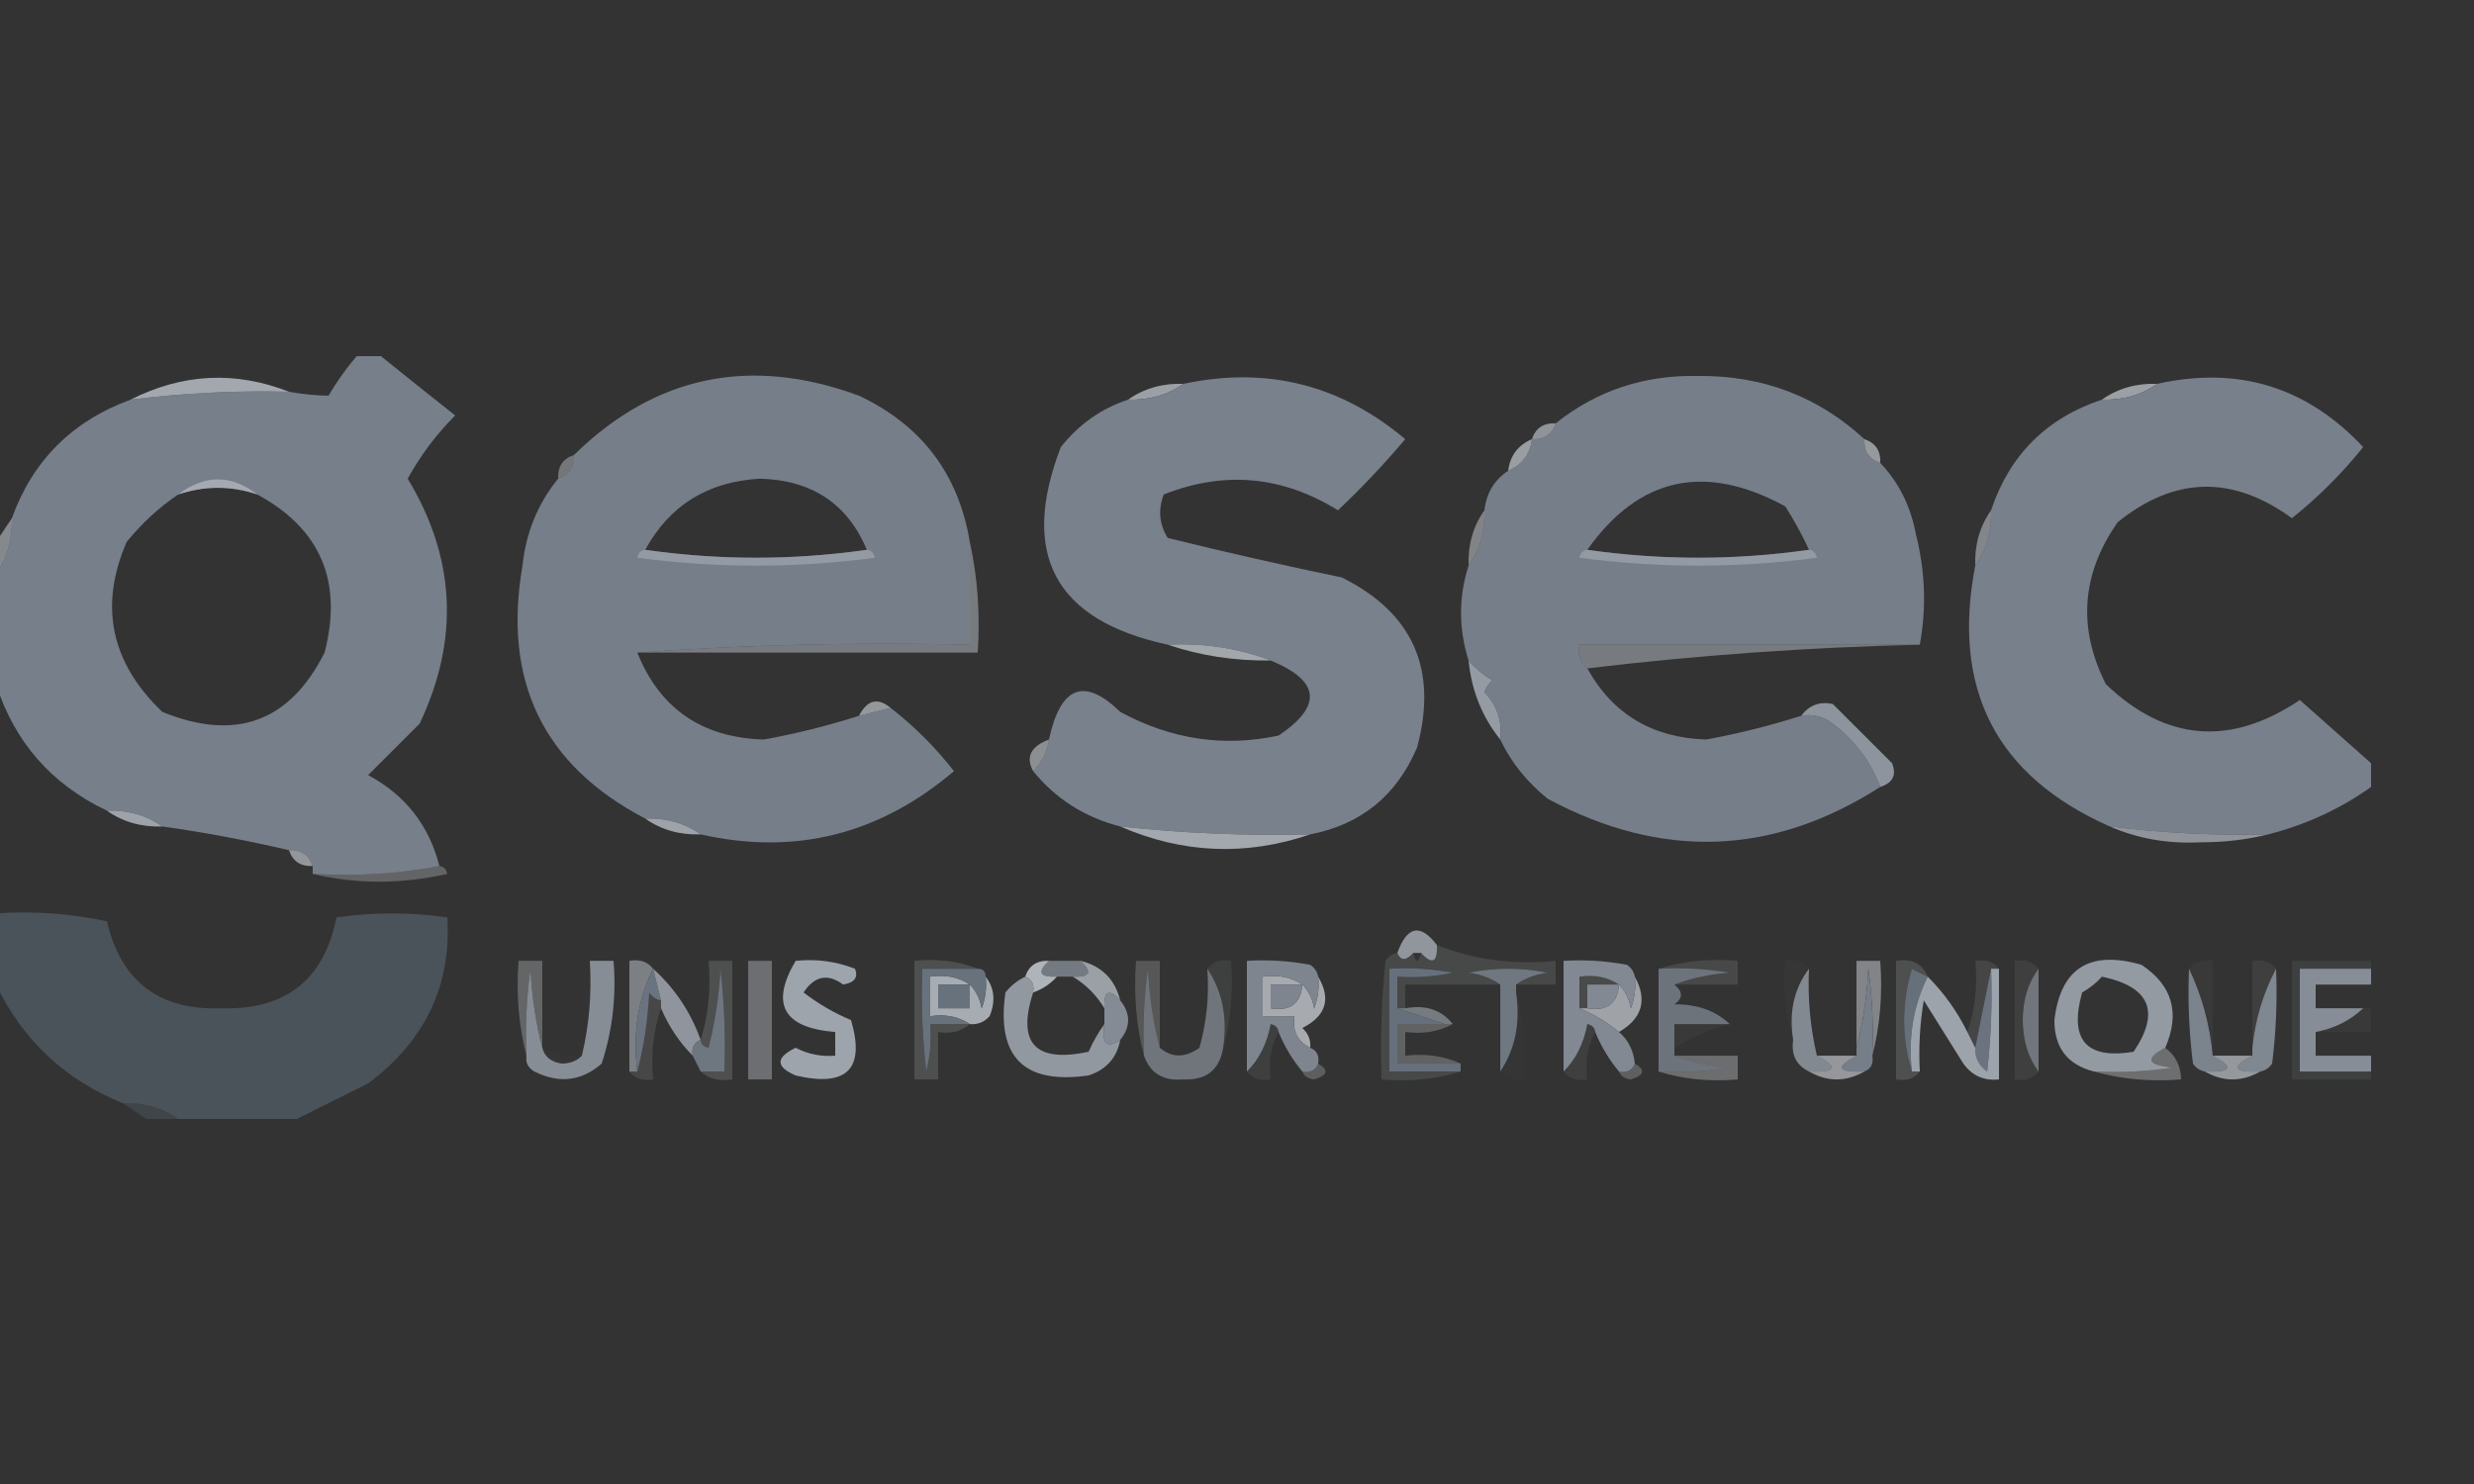 <?xml version="1.0" encoding="UTF-8"?>
<svg xmlns="http://www.w3.org/2000/svg" width="500" height="300" viewBox="0 0 500 300" fill="none">
  <rect x="0" y="0" width="500" height="300" fill="#333333" stroke="none"/>
  <path opacity="0.757" fill-rule="evenodd" clip-rule="evenodd" d="M327 113C327.651 113 328.302 113 328.953 113C331.277 115.16 333.23 117.601 334.813 120.324C335.331 120.849 335.331 121.338 334.813 121.789C334.227 121.286 333.575 120.879 332.859 120.568C332.498 119.697 332.172 118.802 331.883 117.883C329.882 116.533 328.254 114.906 327 113Z" fill="#C2C2C2"></path>
  <path opacity="0.478" fill-rule="evenodd" clip-rule="evenodd" d="M329.977 115C330.627 115 331.279 115 331.93 115C331.949 115.529 332.112 116.017 332.418 116.465C331.55 117.326 330.899 118.303 330.465 119.395C329.968 120.629 329.479 120.547 329 119.15C329.299 118.146 329.787 117.25 330.465 116.465C330.159 116.017 329.996 115.529 329.977 115Z" fill="#B8B8B8"></path>
  <path opacity="0.059" fill-rule="evenodd" clip-rule="evenodd" d="M333.792 114C334.74 114.738 334.984 115.714 334.524 116.93C332.369 118.292 330.172 119.594 327.932 120.836C326.882 120.554 326.719 119.985 327.444 119.127C329.41 118.488 331.201 117.593 332.815 116.441C332.609 115.328 332.934 114.514 333.792 114Z" fill="#ABABAB"></path>
  <path opacity="0.171" fill-rule="evenodd" clip-rule="evenodd" d="M332.93 117.488C332.473 118.208 331.821 118.696 330.977 118.953C330.549 119.017 330.223 118.854 330 118.465C330.619 117.709 331.433 117.221 332.441 117C332.738 117.06 332.9 117.223 332.93 117.488Z" fill="#DBDBDB"></path>
  <g clip-path="url(#clip0_3153_3190)">
    <path fill-rule="evenodd" clip-rule="evenodd" d="M72.8 71.201C73.867 71.201 74.933 71.201 76 71.201C81.222 75.432 86.555 79.693 92 83.985C88.185 87.794 84.985 92.055 82.4 96.768C92.09 112.78 92.89 129.292 84.8 146.304C81.334 149.767 77.867 153.229 74.4 156.691C81.927 160.739 86.727 166.864 88.8 175.067C80.575 176.646 72.042 177.179 63.2 176.665C63.2 176.132 63.2 175.6 63.2 175.067C62.443 172.82 60.843 171.755 58.4 171.871C49.75 169.852 41.216 168.254 32.8 167.077C29.577 164.802 25.844 163.737 21.6 163.882C10.41 158.551 2.944 150.029 -0.8 138.315C-0.8 130.857 -0.8 123.401 -0.8 115.943C1.478 112.724 2.545 108.996 2.4 104.758C6.611 93.096 14.611 85.106 26.4 80.789C37.01 79.461 47.677 78.928 58.4 79.191C61.162 79.694 63.828 79.96 66.4 79.99C68.264 76.807 70.397 73.878 72.8 71.201ZM52 99.964C64.793 106.894 69.326 117.546 65.6 131.923C58.533 145.956 47.6 149.951 32.8 143.907C22.384 133.965 19.984 122.514 25.6 109.552C28.663 105.786 32.129 102.59 36 99.964C41.372 98.164 46.705 98.164 52 99.964Z" fill="#767F8A"></path>
    <path opacity="0.957" fill-rule="evenodd" clip-rule="evenodd" d="M58.4 79.191C47.676 78.928 37.01 79.461 26.4 80.789C36.893 75.48 47.56 74.947 58.4 79.191Z" fill="#A7ADB4"></path>
    <path fill-rule="evenodd" clip-rule="evenodd" d="M196 109.552C196 116.476 196 123.4 196 130.325C173.317 129.799 150.917 130.331 128.8 131.923C133.352 143.272 141.886 149.132 154.4 149.5C160.934 148.303 167.334 146.705 173.6 144.706C175.733 144.174 177.867 143.641 180 143.108C184.766 146.803 189.034 151.064 192.8 155.892C177.701 168.717 160.635 172.978 141.6 168.675C138.377 166.4 134.644 165.335 130.4 165.479C109.821 154.73 101.554 137.685 105.6 114.345C106.294 107.653 108.694 101.794 112.8 96.768C115.05 96.012 116.117 94.414 116 91.974C132.421 75.898 151.621 71.903 173.6 79.99C186.25 85.96 193.715 95.814 196 109.552ZM175.2 111.149C160.267 113.28 145.333 113.28 130.4 111.149C135.309 102.157 143.042 97.363 153.6 96.768C164.09 97.052 171.29 101.846 175.2 111.149Z" fill="#767E89"></path>
    <path opacity="0.847" fill-rule="evenodd" clip-rule="evenodd" d="M239.2 77.593C235.976 79.868 232.243 80.933 228 80.788C231.224 78.513 234.957 77.448 239.2 77.593Z" fill="#AEB3BA"></path>
    <path fill-rule="evenodd" clip-rule="evenodd" d="M264.8 168.675C251.945 168.992 239.145 168.459 226.4 167.077C219.238 165.228 213.373 161.5 208.8 155.892C210.56 154.126 211.627 151.996 212 149.5C214.331 138.698 219.131 136.833 226.4 143.907C236.641 149.476 247.309 151.074 258.4 148.701C267.334 142.699 266.801 137.639 256.8 133.521C250.293 131.038 243.36 129.973 236 130.325C213.227 125.422 206.027 112.106 214.4 90.376C218.046 85.773 222.579 82.577 228 80.789C232.243 80.933 235.976 79.868 239.2 77.593C255.969 74.018 270.902 77.746 284 88.778C279.649 93.917 275.117 98.711 270.4 103.16C259.163 96.188 247.43 95.123 235.2 99.964C234.011 103.065 234.278 105.994 236 108.753C247.643 111.625 259.376 114.288 271.2 116.742C285.571 123.89 290.638 135.342 286.4 151.098C282.262 160.833 275.062 166.692 264.8 168.675Z" fill="#79818C"></path>
    <path fill-rule="evenodd" clip-rule="evenodd" d="M376.8 88.778C376.683 91.218 377.75 92.816 380 93.572C383.739 97.51 386.139 102.304 387.2 107.954C389.093 115.459 389.36 122.916 388 130.325C365.067 130.325 342.133 130.325 319.2 130.325C318.821 132.388 319.354 133.986 320.8 135.118C325.914 144.345 333.914 149.139 344.8 149.5C351.334 148.303 357.734 146.705 364 144.706C366.365 144.287 368.498 144.82 370.4 146.304C374.859 149.683 378.059 153.944 380 159.088C358.23 173.027 335.83 173.825 312.8 161.484C308.611 158.12 305.411 154.125 303.2 149.5C303.634 145.791 302.566 142.595 300 139.912C300.334 138.976 300.869 138.177 301.6 137.515C299.694 136.4 298.094 135.068 296.8 133.521C294.774 127.077 294.774 120.685 296.8 114.345C299.078 111.126 300.144 107.398 300 103.16C300.4 99.686 302 97.023 304.8 95.17C307.619 93.952 309.219 91.821 309.6 88.778C312.043 88.895 313.643 87.83 314.4 85.582C322.656 78.979 332.256 75.783 343.2 75.995C356.262 75.897 367.462 80.158 376.8 88.778ZM365.6 111.149C350.667 113.28 335.733 113.28 320.8 111.149C331.219 96.436 344.554 93.506 360.8 102.361C362.622 105.206 364.222 108.135 365.6 111.149Z" fill="#767E89"></path>
    <path opacity="0.882" fill-rule="evenodd" clip-rule="evenodd" d="M436 77.593C432.776 79.868 429.043 80.933 424.8 80.788C428.024 78.513 431.757 77.448 436 77.593Z" fill="#A9AEB5"></path>
    <path fill-rule="evenodd" clip-rule="evenodd" d="M479.2 154.294C479.2 155.892 479.2 157.49 479.2 159.088C472.923 163.552 465.989 166.748 458.4 168.675C447.677 168.938 437.01 168.405 426.4 167.077C403.448 156.926 394.381 139.348 399.2 114.345C401.479 111.126 402.544 107.398 402.4 103.16C406.133 91.974 413.6 84.517 424.8 80.789C429.043 80.933 432.776 79.868 436 77.593C452.355 73.951 466.223 78.212 477.6 90.376C473.333 95.703 468.533 100.497 463.2 104.758C451.202 96.02 439.469 96.286 428 105.557C420.658 116.014 419.858 126.934 425.6 138.315C437.699 149.882 450.767 150.947 464.8 141.51C469.632 145.807 474.432 150.068 479.2 154.294Z" fill="#78808B"></path>
    <path opacity="0.722" fill-rule="evenodd" clip-rule="evenodd" d="M314.4 85.582C313.643 87.83 312.043 88.895 309.6 88.778C310.357 86.531 311.957 85.466 314.4 85.582Z" fill="#B4B9BF"></path>
    <path opacity="0.796" fill-rule="evenodd" clip-rule="evenodd" d="M309.6 88.778C309.219 91.821 307.619 93.952 304.8 95.17C305.181 92.127 306.781 89.996 309.6 88.778Z" fill="#B5BAC0"></path>
    <path opacity="0.722" fill-rule="evenodd" clip-rule="evenodd" d="M376.8 88.778C379.05 89.534 380.117 91.132 380 93.572C377.751 92.816 376.683 91.218 376.8 88.778Z" fill="#BCC0C6"></path>
    <path opacity="0.455" fill-rule="evenodd" clip-rule="evenodd" d="M116 91.974C116.117 94.414 115.05 96.012 112.8 96.768C112.683 94.328 113.75 92.73 116 91.974Z" fill="#C2C6CB"></path>
    <path opacity="0.757" fill-rule="evenodd" clip-rule="evenodd" d="M52 99.964C46.705 98.163 41.372 98.163 36 99.964C41.389 95.896 46.722 95.896 52 99.964Z" fill="#B4B8BE"></path>
    <path opacity="0.616" fill-rule="evenodd" clip-rule="evenodd" d="M130.4 111.149C145.333 113.28 160.267 113.28 175.2 111.149C176.069 111.245 176.601 111.778 176.8 112.747C160.8 114.878 144.8 114.878 128.8 112.747C128.998 111.778 129.531 111.245 130.4 111.149Z" fill="#A7ACB3"></path>
    <path opacity="0.588" fill-rule="evenodd" clip-rule="evenodd" d="M300 103.16C300.144 107.398 299.078 111.126 296.8 114.345C296.656 110.107 297.722 106.379 300 103.16Z" fill="#B7BBC1"></path>
    <path opacity="0.616" fill-rule="evenodd" clip-rule="evenodd" d="M320.8 111.149C335.733 113.28 350.667 113.28 365.6 111.149C366.469 111.245 367.002 111.778 367.2 112.747C351.2 114.878 335.2 114.878 319.2 112.747C319.399 111.778 319.931 111.245 320.8 111.149Z" fill="#A6ACB3"></path>
    <path opacity="0.639" fill-rule="evenodd" clip-rule="evenodd" d="M402.4 103.16C402.544 107.398 401.478 111.126 399.2 114.345C399.056 110.107 400.121 106.379 402.4 103.16Z" fill="#AFB4BA"></path>
    <path opacity="0.69" fill-rule="evenodd" clip-rule="evenodd" d="M2.4 104.758C2.545 108.996 1.478 112.724 -0.8 115.943C-0.8 113.813 -0.8 111.682 -0.8 109.552C0.267 107.954 1.334 106.356 2.4 104.758Z" fill="#A9AFB5"></path>
    <path opacity="0.62" fill-rule="evenodd" clip-rule="evenodd" d="M196 109.552C197.577 116.695 198.11 124.152 197.6 131.923C174.667 131.923 151.733 131.923 128.8 131.923C150.917 130.332 173.317 129.799 196 130.325C196 123.401 196 116.476 196 109.552Z" fill="#A2A8AF"></path>
    <path opacity="0.902" fill-rule="evenodd" clip-rule="evenodd" d="M236 130.325C243.36 129.973 250.293 131.038 256.8 133.521C249.478 133.62 242.546 132.555 236 130.325Z" fill="#AEB3B9"></path>
    <path opacity="0.62" fill-rule="evenodd" clip-rule="evenodd" d="M388 130.325C365.286 130.867 342.886 132.465 320.8 135.119C319.353 133.986 318.821 132.388 319.2 130.325C342.133 130.325 365.067 130.325 388 130.325Z" fill="#A2A8AF"></path>
    <path opacity="0.776" fill-rule="evenodd" clip-rule="evenodd" d="M180 143.108C177.867 143.641 175.733 144.174 173.6 144.706C175.261 141.479 177.395 140.947 180 143.108Z" fill="#B0B5BB"></path>
    <path opacity="0.98" fill-rule="evenodd" clip-rule="evenodd" d="M296.8 133.521C298.094 135.068 299.694 136.4 301.6 137.515C300.869 138.177 300.334 138.976 300 139.912C302.566 142.595 303.633 145.791 303.2 149.5C299.529 144.915 297.395 139.588 296.8 133.521Z" fill="#979DA5"></path>
    <path opacity="0.99" fill-rule="evenodd" clip-rule="evenodd" d="M380 159.088C378.059 153.944 374.859 149.683 370.4 146.304C368.498 144.82 366.365 144.287 364 144.706C365.643 142.552 367.776 141.753 370.4 142.309C374.4 146.304 378.4 150.299 382.4 154.294C383.336 156.687 382.536 158.285 380 159.088Z" fill="#8E959E"></path>
    <path opacity="0.639" fill-rule="evenodd" clip-rule="evenodd" d="M212 149.5C211.627 151.996 210.56 154.126 208.8 155.892C207.243 153.029 208.311 150.898 212 149.5Z" fill="#BFC3C8"></path>
    <path opacity="0.918" fill-rule="evenodd" clip-rule="evenodd" d="M21.6 163.882C25.844 163.737 29.577 164.802 32.8 167.077C28.557 167.222 24.823 166.157 21.6 163.882Z" fill="#A8ADB4"></path>
    <path opacity="0.914" fill-rule="evenodd" clip-rule="evenodd" d="M130.4 165.479C134.643 165.335 138.377 166.4 141.6 168.675C137.356 168.82 133.623 167.754 130.4 165.479Z" fill="#A8AEB4"></path>
    <path opacity="0.949" fill-rule="evenodd" clip-rule="evenodd" d="M226.4 167.077C239.146 168.459 251.946 168.992 264.8 168.675C251.821 173.096 239.021 172.563 226.4 167.077Z" fill="#A8AEB4"></path>
    <path opacity="0.803" fill-rule="evenodd" clip-rule="evenodd" d="M426.4 167.077C437.01 168.405 447.677 168.938 458.4 168.675C454.166 169.737 449.634 170.27 444.8 170.273C438.187 170.615 432.054 169.55 426.4 167.077Z" fill="#A7ACB3"></path>
    <path opacity="0.725" fill-rule="evenodd" clip-rule="evenodd" d="M58.4 171.871C60.843 171.754 62.443 172.82 63.2 175.067C60.757 175.183 59.157 174.118 58.4 171.871Z" fill="#B7BCC1"></path>
    <path opacity="0.302" fill-rule="evenodd" clip-rule="evenodd" d="M88.8 175.067C89.669 175.163 90.202 175.695 90.4 176.665C81.088 178.767 72.021 178.767 63.2 176.665C72.042 177.178 80.575 176.646 88.8 175.067Z" fill="#D3D6DA"></path>
    <path fill-rule="evenodd" clip-rule="evenodd" d="M-0.8 184.655C6.742 184.133 14.209 184.665 21.6 186.253C24.482 198.448 32.216 204.307 44.8 203.83C57.76 204.197 65.493 198.071 68 185.454C75.467 184.388 82.933 184.388 90.4 185.454C91.259 199.201 85.925 210.387 74.4 219.01C69.453 221.481 64.653 223.877 60 226.201C52 226.201 44 226.201 36 226.201C32.777 223.926 29.044 222.861 24.8 223.005C13.152 218.295 4.619 210.306 -0.8 199.036C-0.8 194.242 -0.8 189.448 -0.8 184.655Z" fill="#4B535A"></path>
    <path opacity="0.855" fill-rule="evenodd" clip-rule="evenodd" d="M290.4 191.046C290.546 194.558 289.48 195.091 287.2 192.644C286.667 192.644 286.133 192.644 285.6 192.644C284.166 194.252 283.101 194.252 282.4 192.644C284.392 187.179 287.059 186.647 290.4 191.046Z" fill="#A1A7AF"></path>
    <path opacity="0.843" fill-rule="evenodd" clip-rule="evenodd" d="M212 194.242C214.133 194.242 216.267 194.242 218.4 194.242C220.85 196.518 220.317 197.584 216.8 197.438C215.733 197.438 214.667 197.438 213.6 197.438C210.083 197.584 209.55 196.518 212 194.242Z" fill="#7F8791"></path>
    <path opacity="0.018" fill-rule="evenodd" clip-rule="evenodd" d="M365.6 195.84C362.579 199.816 361.512 204.609 362.4 210.222C360.834 205.228 360.299 199.902 360.8 194.242C362.866 193.863 364.466 194.396 365.6 195.84Z" fill="#F5F5F6"></path>
    <path opacity="0.03" fill-rule="evenodd" clip-rule="evenodd" d="M442.4 195.84C443.534 194.396 445.134 193.863 447.2 194.242C447.2 200.634 447.2 207.026 447.2 213.418C446.6 207.118 445 201.259 442.4 195.84Z" fill="#EDEEF0"></path>
    <path opacity="0.992" fill-rule="evenodd" clip-rule="evenodd" d="M212 194.242C209.551 196.518 210.083 197.584 213.6 197.438C212.336 198.878 210.736 199.943 208.8 200.634C209.075 199.049 208.541 197.984 207.2 197.438C207.957 195.191 209.557 194.125 212 194.242Z" fill="#B0B5BB"></path>
    <path opacity="0.062" fill-rule="evenodd" clip-rule="evenodd" d="M244 195.84C245.134 194.396 246.734 193.863 248.8 194.242C249.304 200.429 248.771 206.288 247.2 211.82C248.11 205.701 247.043 200.374 244 195.84Z" fill="#EFF1F2"></path>
    <path opacity="0.162" fill-rule="evenodd" clip-rule="evenodd" d="M389.6 197.438C388.56 196.953 387.493 196.42 386.4 195.84C384.303 203.005 384.303 209.929 386.4 216.613C386.933 216.613 387.467 216.613 388 216.613C386.866 218.058 385.266 218.591 383.2 218.211C383.2 210.222 383.2 202.232 383.2 194.242C386.373 193.694 388.507 194.759 389.6 197.438Z" fill="#DDE0E2"></path>
    <path opacity="0.103" fill-rule="evenodd" clip-rule="evenodd" d="M404 195.84C403.467 195.84 402.933 195.84 402.4 195.84C401.333 201.167 400.267 206.493 399.2 211.82C398.667 210.754 398.133 209.689 397.6 208.624C399.163 204.17 399.696 199.377 399.2 194.242C401.266 193.863 402.866 194.396 404 195.84Z" fill="#E5E7E9"></path>
    <path opacity="0.071" fill-rule="evenodd" clip-rule="evenodd" d="M412 195.84C409.92 198.593 408.853 202.056 408.8 206.227C408.853 210.398 409.92 213.86 412 216.613C410.866 218.058 409.266 218.591 407.2 218.211C407.2 210.222 407.2 202.232 407.2 194.242C409.266 193.863 410.866 194.396 412 195.84Z" fill="#EBECEE"></path>
    <path opacity="0.071" fill-rule="evenodd" clip-rule="evenodd" d="M479.2 194.242C479.2 194.775 479.2 195.308 479.2 195.84C474.4 195.84 469.6 195.84 464.8 195.84C464.8 202.764 464.8 209.689 464.8 216.613C469.6 216.613 474.4 216.613 479.2 216.613C479.2 217.146 479.2 217.679 479.2 218.211C473.867 218.211 468.533 218.211 463.2 218.211C463.2 210.222 463.2 202.232 463.2 194.242C468.533 194.242 473.867 194.242 479.2 194.242Z" fill="#E0E2E4"></path>
    <path opacity="0.325" fill-rule="evenodd" clip-rule="evenodd" d="M109.6 211.82C108.286 206.8 107.486 201.473 107.2 195.84C106.402 201.675 106.135 207.534 106.4 213.417C104.827 207.348 104.293 200.956 104.8 194.242C106.4 194.242 108 194.242 109.6 194.242C109.6 200.101 109.6 205.96 109.6 211.82Z" fill="#CDD0D3"></path>
    <path opacity="0.603" fill-rule="evenodd" clip-rule="evenodd" d="M132 195.84C128.912 202.029 127.845 208.953 128.8 216.613C128.267 216.613 127.733 216.613 127.2 216.613C127.2 209.156 127.2 201.699 127.2 194.242C129.266 193.863 130.866 194.396 132 195.84Z" fill="#ADB2B9"></path>
    <path opacity="0.173" fill-rule="evenodd" clip-rule="evenodd" d="M141.6 216.613C143.2 216.613 144.8 216.613 146.4 216.613C146.665 209.669 146.398 202.744 145.6 195.84C145.318 201.244 144.518 206.571 143.2 211.82C142.229 211.622 141.696 211.089 141.6 210.222C143.167 205.228 143.701 199.902 143.2 194.242C144.8 194.242 146.4 194.242 148 194.242C148 202.232 148 210.222 148 218.211C145.442 218.639 143.308 218.107 141.6 216.613Z" fill="#D3D6D9"></path>
    <path opacity="0.459" fill-rule="evenodd" clip-rule="evenodd" d="M151.2 194.242C152.8 194.242 154.4 194.242 156 194.242C156 202.232 156 210.222 156 218.211C154.4 218.211 152.8 218.211 151.2 218.211C151.2 210.222 151.2 202.232 151.2 194.242Z" fill="#AFB4BA"></path>
    <path opacity="0.173" fill-rule="evenodd" clip-rule="evenodd" d="M197.6 195.84C193.867 195.84 190.133 195.84 186.4 195.84C186.134 202.785 186.401 209.709 187.2 216.613C187.992 213.461 188.259 210.265 188 207.026C190.667 207.026 193.333 207.026 196 207.026C194.291 208.519 192.158 209.052 189.6 208.624C189.6 211.82 189.6 215.015 189.6 218.211C188 218.211 186.4 218.211 184.8 218.211C184.8 210.222 184.8 202.232 184.8 194.242C189.416 193.753 193.683 194.285 197.6 195.84Z" fill="#D3D6D9"></path>
    <path opacity="0.231" fill-rule="evenodd" clip-rule="evenodd" d="M234.4 211.82C233.086 206.8 232.286 201.473 232 195.84C231.201 201.675 230.936 207.534 231.2 213.417C229.627 207.348 229.093 200.956 229.6 194.242C231.2 194.242 232.8 194.242 234.4 194.242C234.4 200.101 234.4 205.96 234.4 211.82Z" fill="#CFD2D6"></path>
    <path opacity="0.69" fill-rule="evenodd" clip-rule="evenodd" d="M234.4 211.82C236.856 213.878 239.522 213.878 242.4 211.82C243.867 206.614 244.402 201.288 244 195.84C247.043 200.374 248.111 205.701 247.2 211.82C246.471 216.271 243.803 218.402 239.2 218.211C235.123 218.587 232.458 216.989 231.2 213.418C230.936 207.535 231.202 201.675 232 195.84C232.287 201.473 233.087 206.8 234.4 211.82Z" fill="#8B939C"></path>
    <path opacity="0.126" fill-rule="evenodd" clip-rule="evenodd" d="M290.4 191.046C297.909 194.018 305.909 195.084 314.4 194.242C314.4 195.84 314.4 197.438 314.4 199.036C311.733 199.036 309.067 199.036 306.4 199.036C308.174 197.774 310.307 196.975 312.8 196.639C307.467 195.574 302.133 195.574 296.8 196.639C299.293 196.975 301.426 197.774 303.2 199.036C296.8 199.036 290.4 199.036 284 199.036C284 200.634 284 202.232 284 203.83C283.467 203.83 282.933 203.83 282.4 203.83C282.4 201.699 282.4 199.569 282.4 197.438C286.171 197.699 289.904 197.433 293.6 196.639C289.366 195.844 285.099 195.578 280.8 195.84C280.8 202.765 280.8 209.689 280.8 216.613C285.6 216.613 290.4 216.613 295.2 216.613C290.2 218.178 284.867 218.711 279.2 218.211C278.934 210.204 279.202 202.214 280 194.242C280.613 193.354 281.413 192.821 282.4 192.644C283.101 194.252 284.166 194.252 285.6 192.644C286.133 194.775 286.667 194.775 287.2 192.644C289.48 195.091 290.546 194.558 290.4 191.046Z" fill="#D3D6D9"></path>
    <path opacity="0.887" fill-rule="evenodd" clip-rule="evenodd" d="M306.4 199.036C306.4 199.569 306.4 200.102 306.4 200.634C307.31 206.753 306.243 212.08 303.2 216.614C303.2 210.754 303.2 204.895 303.2 199.036C301.425 197.774 299.293 196.975 296.8 196.639C302.133 195.574 307.467 195.574 312.8 196.639C310.307 196.975 308.174 197.774 306.4 199.036Z" fill="#777F8A"></path>
    <path opacity="0.125" fill-rule="evenodd" clip-rule="evenodd" d="M335.2 195.84C340.2 194.275 345.533 193.743 351.2 194.243C351.2 195.84 351.2 197.438 351.2 199.036C346.933 199.036 342.667 199.036 338.4 199.036C341.81 197.736 345.543 196.937 349.6 196.639C344.829 195.844 340.029 195.577 335.2 195.84Z" fill="#DADDDF"></path>
    <path opacity="0.897" fill-rule="evenodd" clip-rule="evenodd" d="M365.6 195.84C365.317 201.808 365.85 207.667 367.2 213.418C371.613 215.761 371.08 216.826 365.6 216.614C363.034 215.356 361.967 213.225 362.4 210.222C361.512 204.609 362.579 199.816 365.6 195.84Z" fill="#8B939C"></path>
    <path opacity="0.554" fill-rule="evenodd" clip-rule="evenodd" d="M378.4 213.417C378.664 207.534 378.399 201.675 377.6 195.84C377.314 201.473 376.514 206.8 375.2 211.82C375.2 205.96 375.2 200.101 375.2 194.242C376.8 194.242 378.4 194.242 380 194.242C380.507 200.956 379.973 207.348 378.4 213.417Z" fill="#C1C5CA"></path>
    <path fill-rule="evenodd" clip-rule="evenodd" d="M402.4 195.84C402.666 202.785 402.399 209.709 401.6 216.614C399.938 215.425 399.138 213.827 399.2 211.82C400.267 206.493 401.333 201.167 402.4 195.84Z" fill="#6A737F"></path>
    <path opacity="0.702" fill-rule="evenodd" clip-rule="evenodd" d="M412 195.84C412 202.765 412 209.689 412 216.614C409.92 213.86 408.853 210.398 408.8 206.227C408.853 202.056 409.92 198.594 412 195.84Z" fill="#8B939B"></path>
    <path fill-rule="evenodd" clip-rule="evenodd" d="M437.6 211.82C433.389 214.005 433.923 215.336 439.2 215.815C433.893 216.611 428.56 216.877 423.2 216.613C417.848 215.258 415.181 211.796 415.2 206.227C416.433 195.737 422.301 192.008 432.8 195.041C439.057 199.197 440.657 204.79 437.6 211.82ZM424.8 197.438C434.526 199.478 436.661 204.538 431.2 212.619C421.597 214.206 418.131 210.211 420.8 200.634C422.392 199.73 423.725 198.664 424.8 197.438Z" fill="#939AA2"></path>
    <path opacity="0.922" fill-rule="evenodd" clip-rule="evenodd" d="M442.4 195.84C445 201.259 446.6 207.118 447.2 213.418C451.613 215.761 451.08 216.826 445.6 216.614C444.613 216.437 443.813 215.904 443.2 215.016C442.402 208.646 442.135 202.254 442.4 195.84Z" fill="#818A93"></path>
    <path opacity="0.072" fill-rule="evenodd" clip-rule="evenodd" d="M460 195.84C457.41 200.711 455.81 206.037 455.2 211.82C455.2 205.96 455.2 200.101 455.2 194.242C457.266 193.863 458.866 194.396 460 195.84Z" fill="#EAEBED"></path>
    <path opacity="0.978" fill-rule="evenodd" clip-rule="evenodd" d="M460 195.84C460.266 202.254 459.998 208.646 459.2 215.016C458.587 215.904 457.787 216.437 456.8 216.614C451.32 216.826 450.787 215.761 455.2 213.418C455.2 212.885 455.2 212.352 455.2 211.82C455.81 206.037 457.41 200.711 460 195.84Z" fill="#818993"></path>
    <path opacity="0.898" fill-rule="evenodd" clip-rule="evenodd" d="M218.4 194.242C222.667 195.308 225.333 197.971 226.4 202.232C224.12 199.785 223.054 200.318 223.2 203.83C221.6 201.167 219.467 199.036 216.8 197.438C220.317 197.584 220.849 196.518 218.4 194.242Z" fill="#A7ADB4"></path>
    <path fill-rule="evenodd" clip-rule="evenodd" d="M160.8 194.242C164.991 193.813 168.991 194.346 172.8 195.84C173.491 197.598 172.691 198.663 170.4 199.036C167.298 196.743 164.631 197.275 162.4 200.634C165.338 202.901 168.538 204.766 172 206.227C174.899 216.117 171.165 219.845 160.8 217.412C156.729 215.657 156.729 213.792 160.8 211.819C163.314 213.113 165.981 213.645 168.8 213.417C168.8 211.819 168.8 210.221 168.8 208.623C158.3 207.785 155.634 202.991 160.8 194.242Z" fill="#9EA4AC"></path>
    <path opacity="0.016" fill-rule="evenodd" clip-rule="evenodd" d="M306.4 200.634C307.971 206.166 308.504 212.025 308 218.211C305.935 218.59 304.335 218.058 303.2 216.613C306.243 212.079 307.311 206.753 306.4 200.634Z" fill="#F3F4F4"></path>
    <path fill-rule="evenodd" clip-rule="evenodd" d="M389.6 197.438C386.691 203.307 385.625 209.699 386.4 216.614C384.302 209.93 384.302 203.005 386.4 195.84C387.493 196.42 388.56 196.953 389.6 197.438Z" fill="#66707B"></path>
    <path fill-rule="evenodd" clip-rule="evenodd" d="M132 195.84C132.533 197.971 133.067 200.102 133.6 202.232C132.612 202.055 131.812 201.523 131.2 200.634C130.914 206.267 130.114 211.594 128.8 216.614C127.845 208.953 128.911 202.029 132 195.84Z" fill="#6A7480"></path>
    <path opacity="0.115" fill-rule="evenodd" clip-rule="evenodd" d="M133.6 202.232C133.6 202.764 133.6 203.297 133.6 203.83C132.037 208.283 131.504 213.077 132 218.211C129.935 218.59 128.335 218.058 127.2 216.613C127.733 216.613 128.267 216.613 128.8 216.613C130.114 211.593 130.914 206.267 131.2 200.634C131.812 201.522 132.612 202.055 133.6 202.232Z" fill="#E5E7E9"></path>
    <path opacity="0.961" fill-rule="evenodd" clip-rule="evenodd" d="M196 199.036C197.229 200.255 198.029 201.853 198.4 203.83C199.184 201.764 199.451 199.633 199.2 197.438C200.981 199.75 201.248 202.413 200 205.428C198.926 206.63 197.594 207.163 196 207.026C193.73 205.506 191.064 204.973 188 205.428C188 202.765 188 200.102 188 197.438C191.064 196.984 193.73 197.516 196 199.036ZM196 199.036C196 200.634 196 202.232 196 203.83C193.867 203.83 191.733 203.83 189.6 203.83C189.6 202.232 189.6 200.634 189.6 199.036C191.733 199.036 193.867 199.036 196 199.036Z" fill="#ABB1B7"></path>
    <path opacity="0.65" fill-rule="evenodd" clip-rule="evenodd" d="M282.4 203.83C282.933 203.83 283.467 203.83 284 203.83C288.131 203.071 291.331 204.137 293.6 207.026C293.067 207.026 292.533 207.026 292 207.026C288.8 205.96 285.6 204.895 282.4 203.83Z" fill="#9AA1A8"></path>
    <path fill-rule="evenodd" clip-rule="evenodd" d="M197.6 195.84C198.667 195.84 199.2 196.373 199.2 197.438C199.451 199.633 199.184 201.764 198.4 203.83C198.029 201.853 197.229 200.255 196 199.036C193.73 197.516 191.064 196.984 188 197.438C188 200.102 188 202.765 188 205.428C191.064 204.973 193.73 205.506 196 207.026C193.333 207.026 190.667 207.026 188 207.026C188.259 210.265 187.992 213.461 187.2 216.614C186.402 209.709 186.135 202.785 186.4 195.84C190.133 195.84 193.867 195.84 197.6 195.84ZM196 199.036C193.867 199.036 191.733 199.036 189.6 199.036C189.6 200.634 189.6 202.232 189.6 203.83C191.733 203.83 193.867 203.83 196 203.83C196 202.232 196 200.634 196 199.036Z" fill="#68727D"></path>
    <path opacity="0.847" fill-rule="evenodd" clip-rule="evenodd" d="M263.2 199.036C264.429 200.255 265.229 201.853 265.6 203.83C266.384 201.764 266.651 199.633 266.4 197.438C269.067 201.926 268 205.388 263.2 207.825C264.403 208.897 264.938 210.228 264.8 211.82C262.234 210.562 261.167 208.432 261.6 205.428C259.467 205.428 257.333 205.428 255.2 205.428C255.2 202.765 255.2 200.102 255.2 197.438C258.264 196.984 260.93 197.516 263.2 199.036ZM263.2 199.036C262.89 202.89 260.757 204.488 256.8 203.83C256.8 202.232 256.8 200.634 256.8 199.036C258.933 199.036 261.067 199.036 263.2 199.036Z" fill="#BBBFC4"></path>
    <path opacity="0.851" fill-rule="evenodd" clip-rule="evenodd" d="M330.4 197.438C332.975 202.147 331.907 205.876 327.2 208.624C324.738 206.599 322.071 205.001 319.2 203.83C319.733 203.83 320.267 203.83 320.8 203.83C324.757 204.488 326.89 202.89 327.2 199.036C328.429 200.254 329.229 201.852 329.6 203.83C330.384 201.763 330.651 199.633 330.4 197.438Z" fill="#B1B6BC"></path>
    <path opacity="0.934" fill-rule="evenodd" clip-rule="evenodd" d="M479.2 195.84C479.2 196.906 479.2 197.971 479.2 199.036C475.467 199.036 471.733 199.036 468 199.036C468 200.634 468 202.232 468 203.83C471.2 203.83 474.4 203.83 477.6 203.83C474.95 206.323 471.75 207.921 468 208.624C468 210.222 468 211.82 468 213.418C471.733 213.418 475.467 213.418 479.2 213.418C479.2 214.483 479.2 215.548 479.2 216.614C474.4 216.614 469.6 216.614 464.8 216.614C464.8 209.689 464.8 202.765 464.8 195.84C469.6 195.84 474.4 195.84 479.2 195.84Z" fill="#8C949D"></path>
    <path opacity="0.918" fill-rule="evenodd" clip-rule="evenodd" d="M132 195.84C136.386 199.796 139.586 204.59 141.6 210.222C140.259 210.768 139.725 211.833 140 213.418C137.293 210.693 135.159 207.498 133.6 203.83C133.6 203.297 133.6 202.765 133.6 202.232C133.067 200.102 132.533 197.971 132 195.84Z" fill="#989EA7"></path>
    <path opacity="0.933" fill-rule="evenodd" clip-rule="evenodd" d="M226.4 202.232C228.533 204.895 228.533 207.558 226.4 210.222C223.675 212.076 222.609 211.01 223.2 207.026C223.2 205.96 223.2 204.895 223.2 203.83C223.054 200.318 224.12 199.785 226.4 202.232Z" fill="#8B929B"></path>
    <path fill-rule="evenodd" clip-rule="evenodd" d="M282.4 203.83C285.6 204.895 288.8 205.96 292 207.026C288.8 207.026 285.6 207.026 282.4 207.026C282.4 209.689 282.4 212.352 282.4 215.015C286.667 215.015 290.933 215.015 295.2 215.015C295.2 215.548 295.2 216.081 295.2 216.613C290.4 216.613 285.6 216.613 280.8 216.613C280.8 209.689 280.8 202.765 280.8 195.84C285.099 195.578 289.366 195.844 293.6 196.639C289.904 197.433 286.171 197.699 282.4 197.438C282.4 199.569 282.4 201.699 282.4 203.83Z" fill="#66707C"></path>
    <path opacity="0.796" fill-rule="evenodd" clip-rule="evenodd" d="M335.2 195.84C340.029 195.577 344.829 195.843 349.6 196.639C345.543 196.937 341.81 197.736 338.4 199.036C340.157 200.469 340.157 201.801 338.4 203.031C342.978 202.983 346.712 204.314 349.6 207.026C345.867 207.026 342.133 207.026 338.4 207.026C338.4 208.624 338.4 210.222 338.4 211.82C338.4 212.352 338.4 212.885 338.4 213.418C341.81 214.718 345.543 215.517 349.6 215.814C344.829 216.61 340.029 216.876 335.2 216.613C335.2 209.689 335.2 202.765 335.2 195.84Z" fill="#7B848E"></path>
    <path opacity="0.035" fill-rule="evenodd" clip-rule="evenodd" d="M349.6 207.026C345.642 207.992 341.909 209.59 338.4 211.82C338.4 210.222 338.4 208.624 338.4 207.026C342.133 207.026 345.867 207.026 349.6 207.026Z" fill="#F8F8F9"></path>
    <path opacity="0.035" fill-rule="evenodd" clip-rule="evenodd" d="M477.6 203.83C478.133 203.83 478.667 203.83 479.2 203.83C479.2 205.428 479.2 207.026 479.2 208.624C475.467 208.624 471.733 208.624 468 208.624C471.75 207.921 474.95 206.323 477.6 203.83Z" fill="#F4F5F6"></path>
    <path opacity="0.965" fill-rule="evenodd" clip-rule="evenodd" d="M266.4 197.438C266.651 199.633 266.384 201.763 265.6 203.83C265.229 201.852 264.429 200.254 263.2 199.036C260.93 197.516 258.264 196.983 255.2 197.438C255.2 200.101 255.2 202.764 255.2 205.428C257.333 205.428 259.467 205.428 261.6 205.428C261.166 208.431 262.234 210.562 264.8 211.819C266.141 212.365 266.675 213.431 266.4 215.015C265.853 216.355 264.787 216.887 263.2 216.613C261.197 214.215 259.597 211.552 258.4 208.624C258.304 207.756 257.771 207.223 256.8 207.026C256.058 210.98 254.458 214.176 252 216.613C252 209.156 252 201.699 252 194.242C256.299 193.98 260.566 194.246 264.8 195.041C265.69 195.652 266.222 196.451 266.4 197.438ZM263.2 199.036C261.067 199.036 258.933 199.036 256.8 199.036C256.8 200.634 256.8 202.232 256.8 203.83C260.757 204.488 262.89 202.89 263.2 199.036Z" fill="#808892"></path>
    <path opacity="0.278" fill-rule="evenodd" clip-rule="evenodd" d="M292 207.026C292.533 207.026 293.067 207.026 293.6 207.026C290.776 208.562 287.576 209.095 284 208.624C284 210.222 284 211.82 284 213.418C288.094 212.936 291.829 213.468 295.2 215.016C290.933 215.016 286.667 215.016 282.4 215.016C282.4 212.352 282.4 209.689 282.4 207.026C285.6 207.026 288.8 207.026 292 207.026Z" fill="#DADDDF"></path>
    <path opacity="0.064" fill-rule="evenodd" clip-rule="evenodd" d="M258.4 208.624C256.862 211.444 256.328 214.639 256.8 218.211C254.734 218.591 253.134 218.058 252 216.614C254.458 214.176 256.058 210.981 256.8 207.026C257.771 207.223 258.304 207.756 258.4 208.624Z" fill="#E8EAEC"></path>
    <path opacity="0.969" fill-rule="evenodd" clip-rule="evenodd" d="M330.4 197.438C330.651 199.633 330.384 201.763 329.6 203.83C329.229 201.852 328.429 200.254 327.2 199.036C324.93 197.516 322.264 196.983 319.2 197.438C319.2 199.569 319.2 201.699 319.2 203.83C322.07 205.001 324.738 206.599 327.2 208.624C329.078 210.243 330.144 212.374 330.4 215.015C329.853 216.355 328.787 216.887 327.2 216.613C325.197 214.215 323.597 211.552 322.4 208.624C322.304 207.756 321.771 207.223 320.8 207.026C320.058 210.98 318.458 214.176 316 216.613C316 209.156 316 201.699 316 194.242C320.299 193.98 324.566 194.246 328.8 195.041C329.69 195.652 330.222 196.451 330.4 197.438ZM327.2 199.036C326.89 202.89 324.757 204.488 320.8 203.83C320.8 202.232 320.8 200.634 320.8 199.036C322.933 199.036 325.067 199.036 327.2 199.036Z" fill="#858C96"></path>
    <path opacity="0.127" fill-rule="evenodd" clip-rule="evenodd" d="M327.2 199.036C325.067 199.036 322.933 199.036 320.8 199.036C320.8 200.634 320.8 202.232 320.8 203.83C320.267 203.83 319.733 203.83 319.2 203.83C319.2 201.699 319.2 199.569 319.2 197.438C322.264 196.984 324.93 197.516 327.2 199.036Z" fill="#E2E4E6"></path>
    <path opacity="0.064" fill-rule="evenodd" clip-rule="evenodd" d="M322.4 208.624C320.862 211.444 320.328 214.639 320.8 218.211C318.734 218.591 317.134 218.058 316 216.614C318.458 214.176 320.058 210.981 320.8 207.026C321.771 207.223 322.304 207.756 322.4 208.624Z" fill="#EDEFEF"></path>
    <path opacity="0.984" fill-rule="evenodd" clip-rule="evenodd" d="M402.4 195.84C402.933 195.84 403.467 195.84 404 195.84C404 203.297 404 210.754 404 218.211C400.976 218.537 398.576 217.471 396.8 215.016C394.133 210.754 391.467 206.493 388.8 202.232C388.003 206.996 387.736 211.79 388 216.614C387.467 216.614 386.933 216.614 386.4 216.614C385.626 209.699 386.691 203.307 389.6 197.438C392.875 200.713 395.543 204.442 397.6 208.624C398.133 209.689 398.667 210.754 399.2 211.82C399.138 213.827 399.938 215.425 401.6 216.614C402.399 209.709 402.666 202.785 402.4 195.84Z" fill="#9EA4AC"></path>
    <path opacity="0.867" fill-rule="evenodd" clip-rule="evenodd" d="M141.6 216.614C141.067 215.548 140.533 214.483 140 213.418C139.726 211.833 140.259 210.768 141.6 210.222C141.696 211.09 142.229 211.622 143.2 211.82C144.518 206.571 145.318 201.244 145.6 195.84C146.399 202.744 146.665 209.669 146.4 216.614C144.8 216.614 143.2 216.614 141.6 216.614Z" fill="#77808A"></path>
    <path fill-rule="evenodd" clip-rule="evenodd" d="M378.4 213.418C378.675 215.002 378.141 216.068 376.8 216.614C371.32 216.826 370.787 215.761 375.2 213.418C375.2 212.885 375.2 212.352 375.2 211.82C376.514 206.8 377.314 201.473 377.6 195.84C378.398 201.675 378.664 207.535 378.4 213.418Z" fill="#767E89"></path>
    <path opacity="0.914" fill-rule="evenodd" clip-rule="evenodd" d="M106.4 213.417C106.136 207.534 106.402 201.675 107.2 195.84C107.486 201.473 108.286 206.8 109.6 211.82C110.066 213.656 111.399 214.721 113.6 215.015C115.312 214.971 116.645 214.438 117.6 213.417C119.088 207.186 119.621 200.794 119.2 194.242C120.8 194.242 122.4 194.242 124 194.242C124.588 201.38 123.788 208.305 121.6 215.015C117.515 218.577 112.982 219.11 108 216.613C106.724 215.883 106.191 214.818 106.4 213.417Z" fill="#8F969E"></path>
    <path opacity="0.01" fill-rule="evenodd" clip-rule="evenodd" d="M109.6 211.819C112.067 213.099 114.734 213.631 117.6 213.417C116.645 214.438 115.312 214.97 113.6 215.015C111.399 214.721 110.066 213.656 109.6 211.819Z" fill="#E0E2E5"></path>
    <path opacity="0.91" fill-rule="evenodd" clip-rule="evenodd" d="M207.2 197.438C208.541 197.984 209.075 199.049 208.8 200.634C205.488 210.913 209.221 214.908 220 212.618C220.936 210.537 222.001 208.673 223.2 207.026C222.609 211.01 223.675 212.075 226.4 210.221C225.734 213.821 223.601 216.218 220 217.412C206.933 219.277 201.333 213.684 203.2 200.634C204.333 199.227 205.667 198.162 207.2 197.438Z" fill="#9BA1A9"></path>
    <path opacity="0.271" fill-rule="evenodd" clip-rule="evenodd" d="M266.4 215.016C268.616 216.298 268.349 217.363 265.6 218.212C264.376 218.1 263.576 217.567 263.2 216.614C264.787 216.888 265.853 216.355 266.4 215.016Z" fill="#D0D3D7"></path>
    <path opacity="0.278" fill-rule="evenodd" clip-rule="evenodd" d="M330.4 215.016C332.616 216.298 332.349 217.363 329.6 218.212C328.376 218.1 327.576 217.567 327.2 216.614C328.787 216.888 329.853 216.355 330.4 215.016Z" fill="#CFD2D6"></path>
    <path opacity="0.365" fill-rule="evenodd" clip-rule="evenodd" d="M338.4 213.417C342.667 213.417 346.933 213.417 351.2 213.417C351.2 215.015 351.2 216.613 351.2 218.211C345.533 218.711 340.2 218.178 335.2 216.613C340.029 216.876 344.829 216.61 349.6 215.814C345.543 215.517 341.81 214.718 338.4 213.417Z" fill="#D1D4D7"></path>
    <path opacity="0.714" fill-rule="evenodd" clip-rule="evenodd" d="M367.2 213.417C369.867 213.417 372.533 213.417 375.2 213.417C370.787 215.761 371.32 216.826 376.8 216.613C373.067 218.744 369.333 218.744 365.6 216.613C371.08 216.826 371.613 215.761 367.2 213.417Z" fill="#BBBFC4"></path>
    <path opacity="0.362" fill-rule="evenodd" clip-rule="evenodd" d="M437.6 211.819C439.69 213.365 440.757 215.496 440.8 218.211C434.607 218.714 428.739 218.182 423.2 216.613C428.56 216.877 433.893 216.61 439.2 215.814C433.923 215.336 433.389 214.004 437.6 211.819Z" fill="#D2D5D8"></path>
    <path opacity="0.718" fill-rule="evenodd" clip-rule="evenodd" d="M447.2 213.417C449.867 213.417 452.533 213.417 455.2 213.417C450.787 215.761 451.32 216.826 456.8 216.613C453.067 218.744 449.333 218.744 445.6 216.613C451.08 216.826 451.613 215.761 447.2 213.417Z" fill="#BCC0C5"></path>
    <path opacity="0.584" fill-rule="evenodd" clip-rule="evenodd" d="M24.8 223.005C29.043 222.861 32.777 223.926 36 226.201C33.867 226.201 31.733 226.201 29.6 226.201C28 225.136 26.4 224.07 24.8 223.005Z" fill="#4B535A"></path>
  </g>
  <defs>
    <clipPath id="clip0_3153_3190">
      <rect width="480" height="155" fill="white" transform="translate(0 72)"></rect>
    </clipPath>
  </defs>
</svg>
